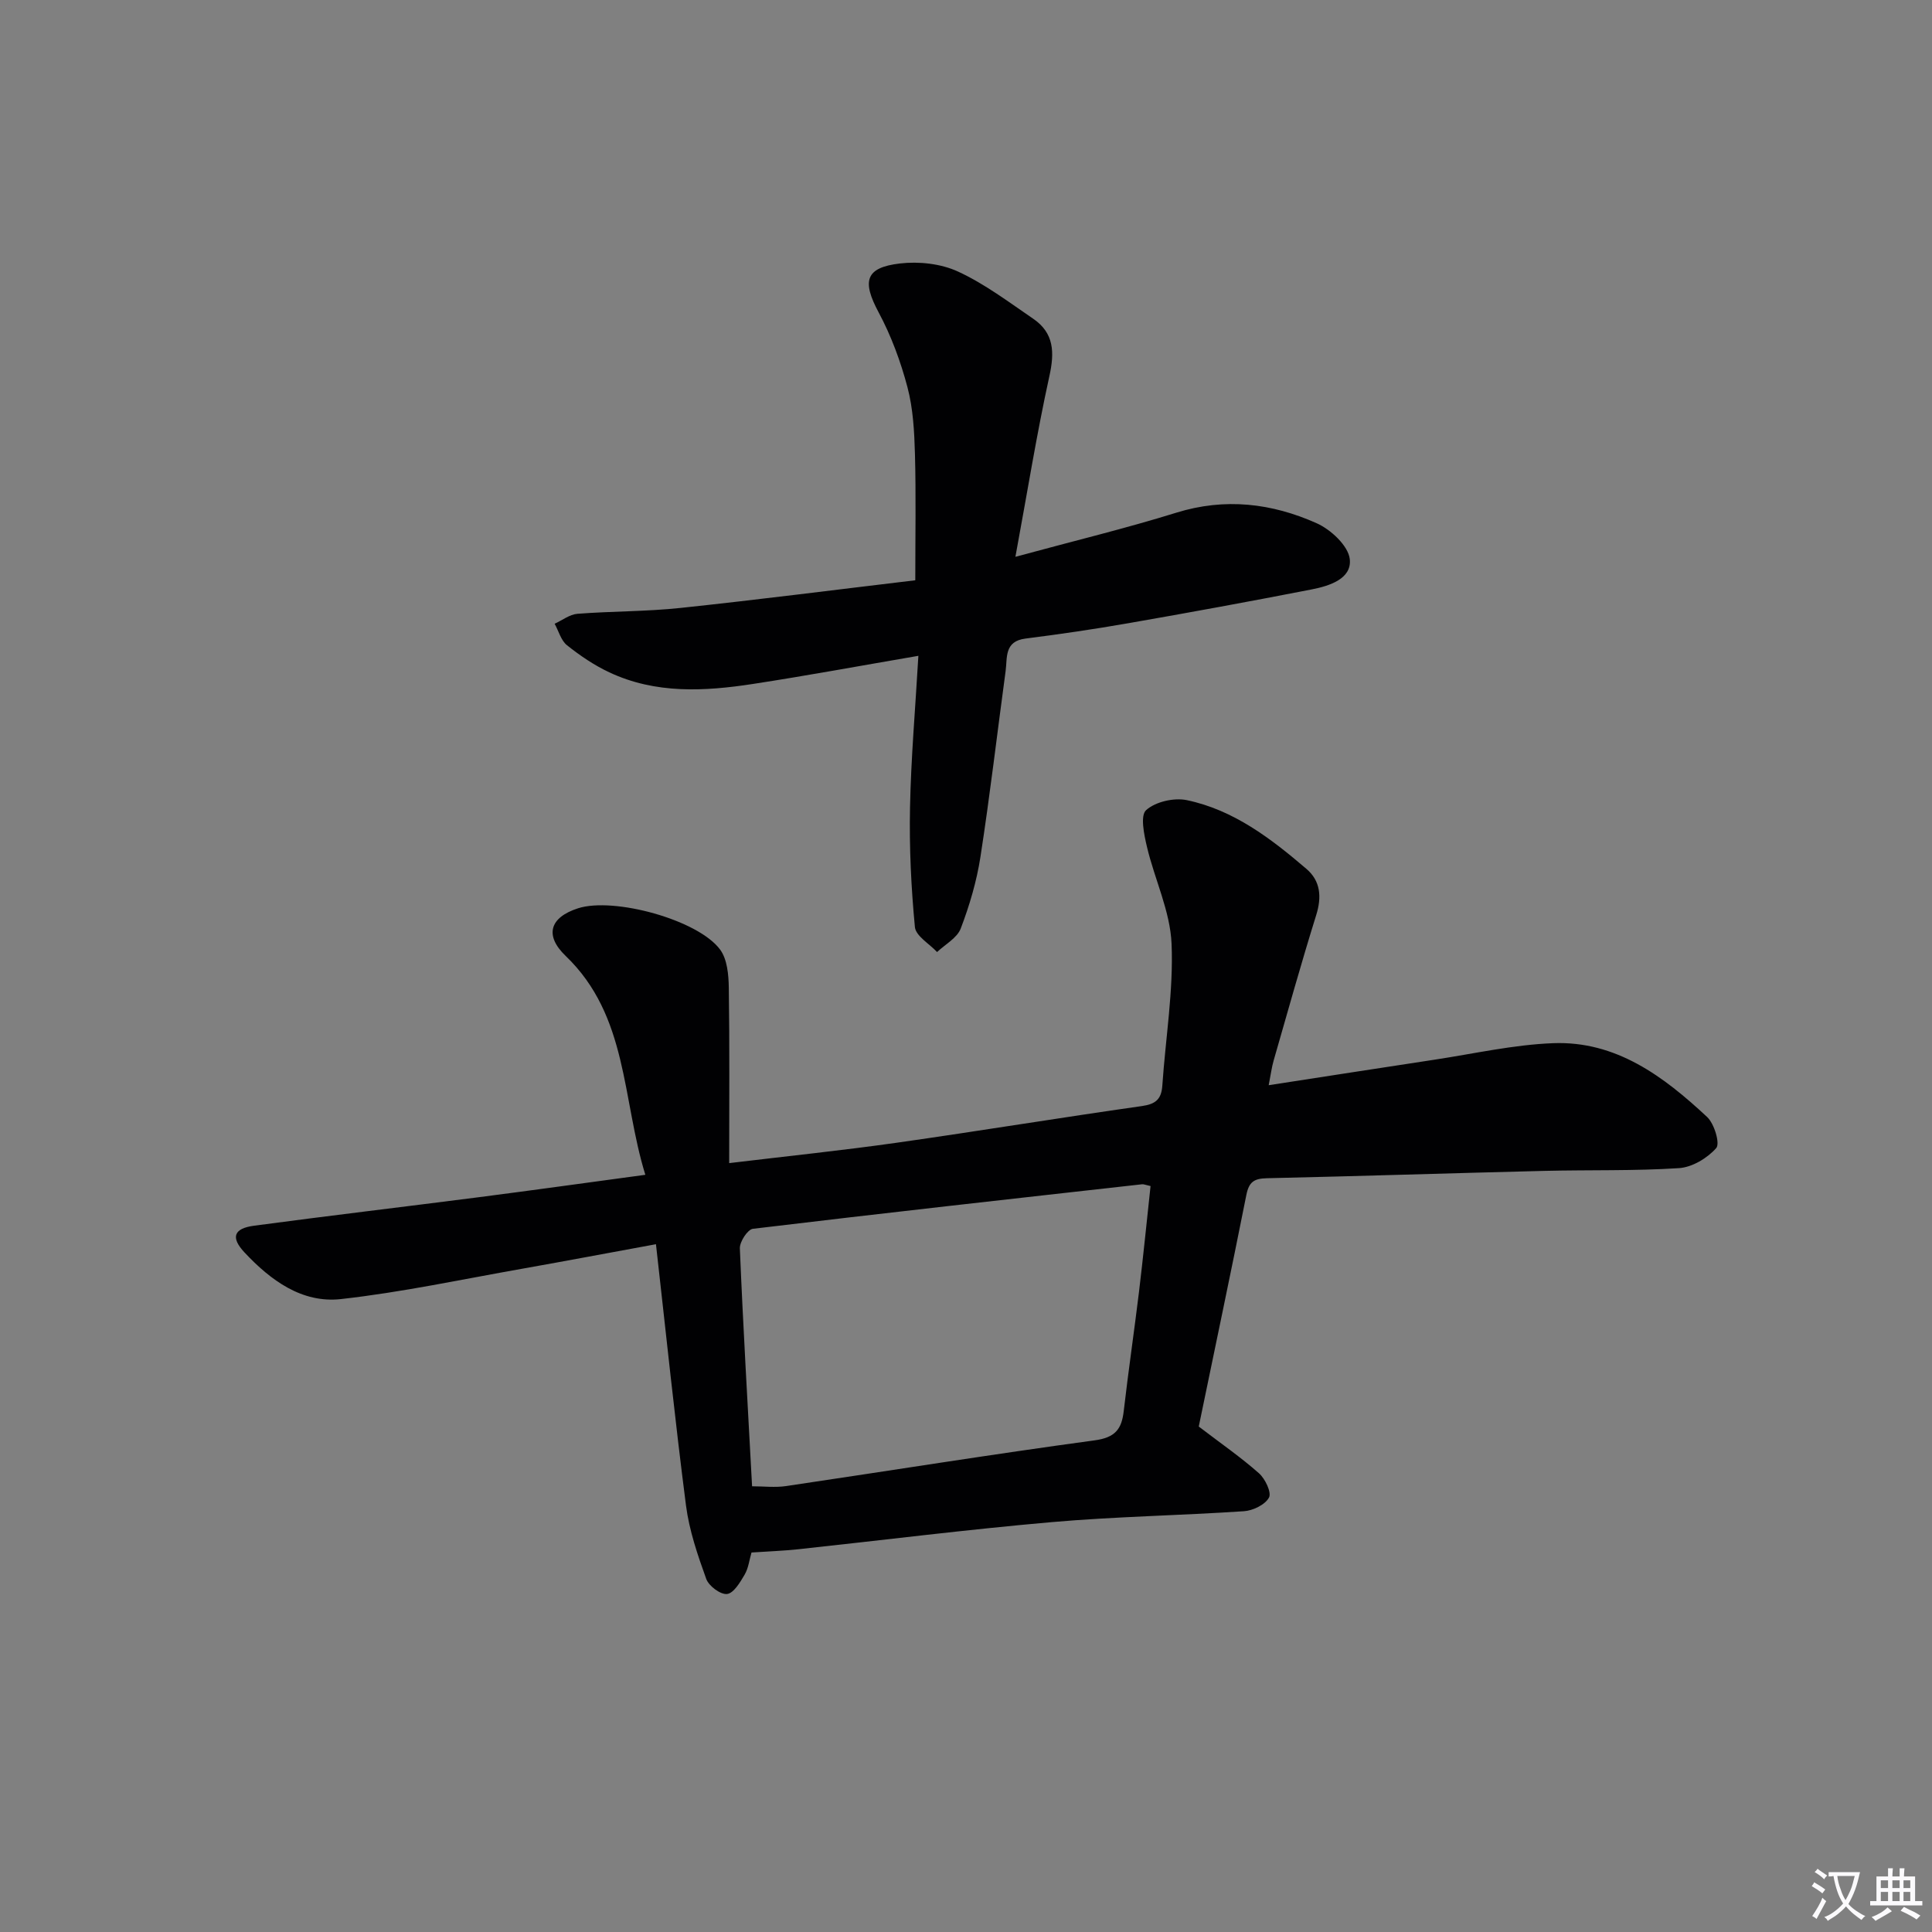 <svg enable-background="new 0 0 400 400" viewBox="0 0 400 400" xmlns="http://www.w3.org/2000/svg"><rect x="0" y="0" width="400" height="400" fill="#808080" stroke="none"/><path d="m377.9 391.2c-.2.3-.4.5-.6.8-.7-.6-1.4-1-2.2-1.5.2-.3.4-.5.5-.8.6.4 1.4.8 2.3 1.5zm-1.8 6.1c-.2-.2-.5-.4-.9-.6.4-.6.8-1.2 1.2-1.9s.7-1.3.9-1.9c.3.3.5.5.8.7-.7 1.3-1.4 2.6-2 3.7zm2.2-9c-.3.3-.5.5-.6.8-.6-.6-1.3-1.1-2-1.5.3-.3.5-.5.6-.7.6.5 1.3.9 2 1.4zm.3.2v-.9h2 4.5c-.3 1.3-.6 2.5-1 3.6s-.9 2.1-1.4 3c.4.5 1 1 1.6 1.4s1.2.8 1.9 1.1c-.3.2-.5.4-.8.8-.4-.3-1-.7-1.6-1.2s-1.2-1.1-1.6-1.6c-.5.6-1.1 1.1-1.7 1.6s-1.4.9-2.1 1.4c-.1-.3-.3-.5-.7-.8.6-.2 1.2-.5 1.9-1s1.4-1.1 2-1.8c-.5-.8-.9-1.6-1.2-2.5s-.6-2-.8-3.2c-.4.1-.7.1-1 .1zm2.5 2.7c.3 1 .7 1.7 1 2.2.3-.5.6-1.1 1-2s.6-1.9.9-3h-3.2-.4c.1.9.3 1.8.7 2.8z" fill="#fbfafc"/><path d="m396.5 388.5v1.5 3.6h1.5v.9c-.4 0-1 0-1.7 0h-7.9c-.5 0-.9 0-1.2 0v-.9h1.3v-3.5c0-.7 0-1.2 0-1.6h2.4c0-.8 0-1.4 0-1.7h1c0 .3-.1.8-.1 1.7h1.5c0-.8 0-1.4 0-1.7h1c0 .3-.1.9-.1 1.7zm-8.2 9.2c-.2-.3-.5-.5-.8-.8.8-.3 1.4-.6 1.9-.9s1-.7 1.4-1.1c.3.3.6.5.9.8-1.6 1-2.8 1.6-3.4 2zm2.6-6.8v-1.6h-1.5v1.6zm0 2.7v-1.9h-1.5v1.9zm2.4-2.7v-1.6h-1.5v1.6zm0 2.7v-1.9h-1.5v1.9zm.2 2 .7-.8c.4.2.9.5 1.6.8s1.3.7 1.8 1c-.3.3-.5.5-.8.8-.4-.3-1.5-1-3.3-1.8zm2-4.7v-1.6h-1.4v1.6zm0 2.7v-1.9h-1.4v1.9z" fill="#fbfafc"/><g fill="#010103"><path d="m248.19 295.35c4.65 3.55 8.76 6.39 12.47 9.68 1.29 1.14 2.64 3.99 2.07 5.03-.81 1.48-3.31 2.69-5.17 2.82-13.27.89-26.58 1.1-39.82 2.26-17.53 1.53-35 3.74-52.49 5.62-3.13.33-6.28.44-9.66.67-.45 1.53-.63 3.23-1.42 4.58-.93 1.59-2.27 3.85-3.64 4.01-1.35.16-3.78-1.65-4.31-3.12-1.78-4.94-3.52-10.02-4.19-15.19-2.29-17.76-4.13-35.58-6.22-54.11-9.72 1.78-18.63 3.47-27.55 5.05-12.54 2.21-25.04 4.9-37.67 6.31-8.08.9-14.59-3.9-19.98-9.67-2.89-3.09-2.23-4.96 1.99-5.52 15.47-2.07 30.97-3.9 46.45-5.89 11.18-1.44 22.35-3 34.56-4.65-4.86-15.7-3.54-32.88-16.49-45.31-4.45-4.27-3.29-7.99 2.56-9.87 7.38-2.37 24.85 2.37 29.41 8.55 1.48 2 1.76 5.22 1.8 7.9.18 11.9.08 23.81.08 36.31 12.14-1.46 23.48-2.63 34.76-4.23 16.91-2.4 33.77-5.18 50.68-7.58 2.89-.41 4.05-1.44 4.24-4.27.66-9.78 2.32-19.6 1.91-29.33-.28-6.74-3.5-13.32-5.09-20.05-.6-2.53-1.43-6.5-.18-7.62 1.93-1.74 5.77-2.62 8.42-2.07 9.69 2.02 17.43 7.95 24.78 14.24 2.92 2.5 3.19 5.82 2.01 9.58-3.11 9.97-5.91 20.03-8.8 30.07-.41 1.41-.59 2.89-1.03 5.13 11.77-1.81 23.01-3.57 34.25-5.27 8.2-1.24 16.38-3.11 24.62-3.43 13.05-.51 22.91 6.89 31.9 15.28 1.49 1.39 2.71 5.49 1.89 6.43-1.83 2.09-4.98 3.98-7.71 4.16-9.29.6-18.64.34-27.96.57-19.12.47-38.24 1.09-57.36 1.52-2.61.06-3.72.72-4.26 3.48-3.2 16.11-6.6 32.16-9.85 47.93zm-92.48 12.37c2.41 0 4.75.29 7.01-.04 21.3-3.15 42.57-6.58 63.91-9.47 4.28-.58 5.6-2.32 6.03-6.09.95-8.24 2.16-16.45 3.16-24.68.88-7.32 1.61-14.66 2.39-21.88-1.12-.25-1.45-.41-1.75-.37-26.87 3.01-53.74 5.99-80.58 9.22-1.09.13-2.76 2.69-2.7 4.06.67 16.23 1.63 32.46 2.53 49.25z"/><path d="m210.23 115.28c12.22-3.32 22.87-5.89 33.3-9.13 10.1-3.14 19.79-1.97 29.07 2.18 2.94 1.31 6.57 4.69 6.86 7.45.44 4.05-4.22 5.53-7.83 6.24-12.69 2.48-25.41 4.81-38.14 7.03-7.03 1.23-14.1 2.26-21.18 3.16-4.43.56-3.73 3.96-4.11 6.74-1.74 12.82-3.23 25.68-5.21 38.46-.78 5.05-2.26 10.05-4.08 14.83-.75 1.96-3.21 3.27-4.9 4.87-1.6-1.72-4.41-3.32-4.59-5.18-.78-8.21-1.18-16.5-1.01-24.74.2-10.24 1.1-20.47 1.73-31.41-12.01 2.06-23.09 4.11-34.22 5.82-10.07 1.55-20.2 2.1-29.77-2.4-3.12-1.46-6.05-3.45-8.75-5.6-1.25-.99-1.73-2.94-2.57-4.46 1.57-.71 3.1-1.93 4.72-2.06 7.12-.55 14.31-.46 21.4-1.22 16.14-1.71 32.25-3.78 48.55-5.72 0-9.34.16-17.76-.07-26.17-.13-4.62-.38-9.37-1.55-13.8-1.41-5.33-3.37-10.65-5.97-15.5-3.45-6.45-2.8-9.27 4.4-10.12 3.93-.46 8.48.03 12.03 1.67 5.52 2.54 10.5 6.31 15.57 9.77 4.33 2.96 4.45 6.95 3.35 11.9-2.62 11.92-4.55 23.99-7.03 37.39z"/></g></svg>